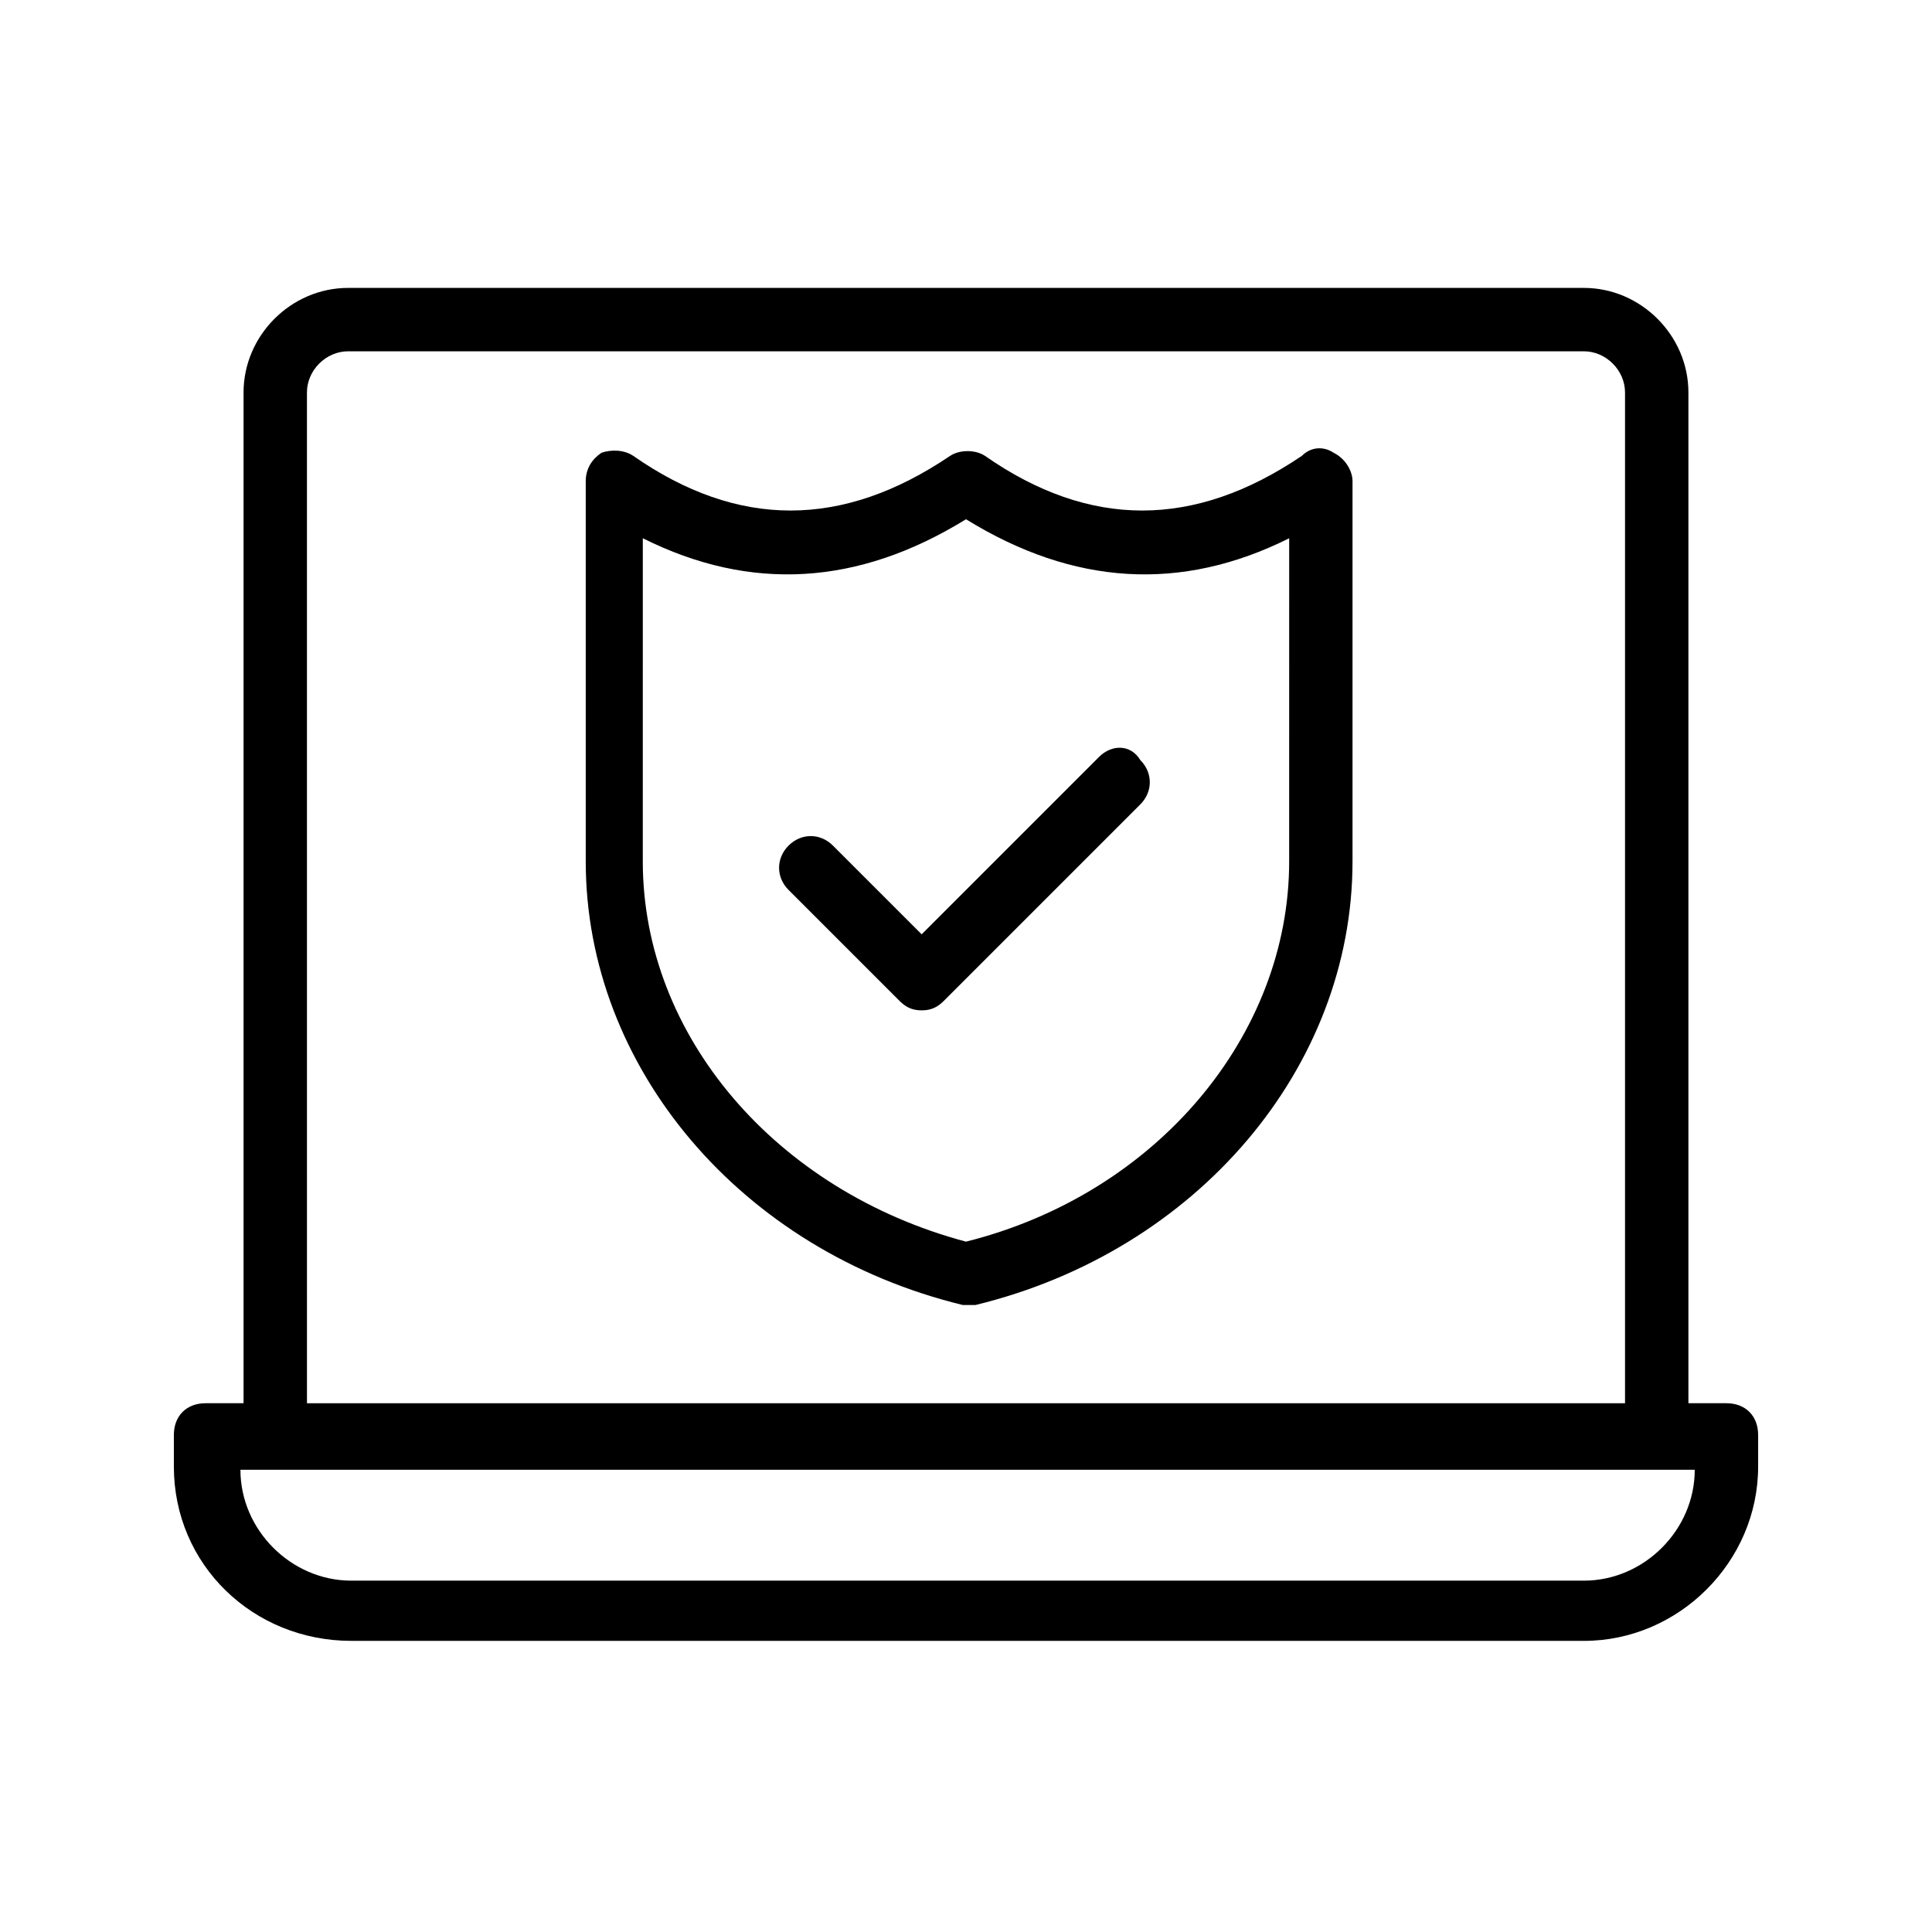 <?xml version="1.0" encoding="UTF-8"?>
<!-- Uploaded to: SVG Repo, www.svgrepo.com, Generator: SVG Repo Mixer Tools -->
<svg fill="#000000" width="800px" height="800px" version="1.1" viewBox="144 144 512 512" xmlns="http://www.w3.org/2000/svg">
 <g>
  <path d="m237.1 578.85h326.64c25.191 0 46.184-20.992 46.184-46.184v-8.398c0-5.039-3.359-8.398-8.398-8.398h-10.078v-267.86c0-15.113-12.594-27.711-27.711-27.711h-327.48c-15.113 0-27.711 12.594-27.711 27.711v267.86h-10.07c-5.039 0-8.398 3.359-8.398 8.398v8.398c0 26.027 20.992 46.18 47.023 46.18zm-11.758-330.84c0-5.879 5.039-10.914 10.914-10.914h327.48c5.879 0 10.914 5.039 10.914 10.914v267.86h-349.3zm-8.395 285.49h376.18c0 15.953-13.434 29.391-29.391 29.391h-326.63c-15.953 0-29.391-13.434-29.391-29.391z"/>
  <path d="m497.4 263.97c-2.519-1.68-5.879-1.68-8.398 0.84-28.551 19.312-56.258 19.312-83.969 0-2.519-1.68-6.719-1.68-9.238 0-28.551 19.312-56.258 19.312-83.969 0-2.519-1.68-5.879-1.68-8.398-0.84-2.519 1.68-4.199 4.199-4.199 7.559v100.76c0 54.578 41.145 103.28 99.922 117.55h1.68 1.68c58.777-14.273 99.922-62.977 99.922-117.55v-100.76c0.008-2.519-1.672-5.879-5.031-7.559zm-11.758 108.32c0 46.184-35.266 88.168-85.648 100.76-50.383-13.434-85.648-54.578-85.648-100.76l0.004-85.648c28.551 14.273 57.098 12.594 85.648-5.039 28.551 17.633 57.098 19.312 85.648 5.039z"/>
  <path d="m435.27 344.58-47.023 47.023-23.512-23.512c-3.359-3.359-8.398-3.359-11.754 0-3.359 3.359-3.359 8.398 0 11.754l29.391 29.391c1.68 1.68 3.359 2.519 5.879 2.519 2.519 0 4.199-0.84 5.879-2.519l52.059-52.059c3.359-3.359 3.359-8.398 0-11.754-2.523-4.199-7.559-4.199-10.918-0.844z"/>
 </g>
</svg>